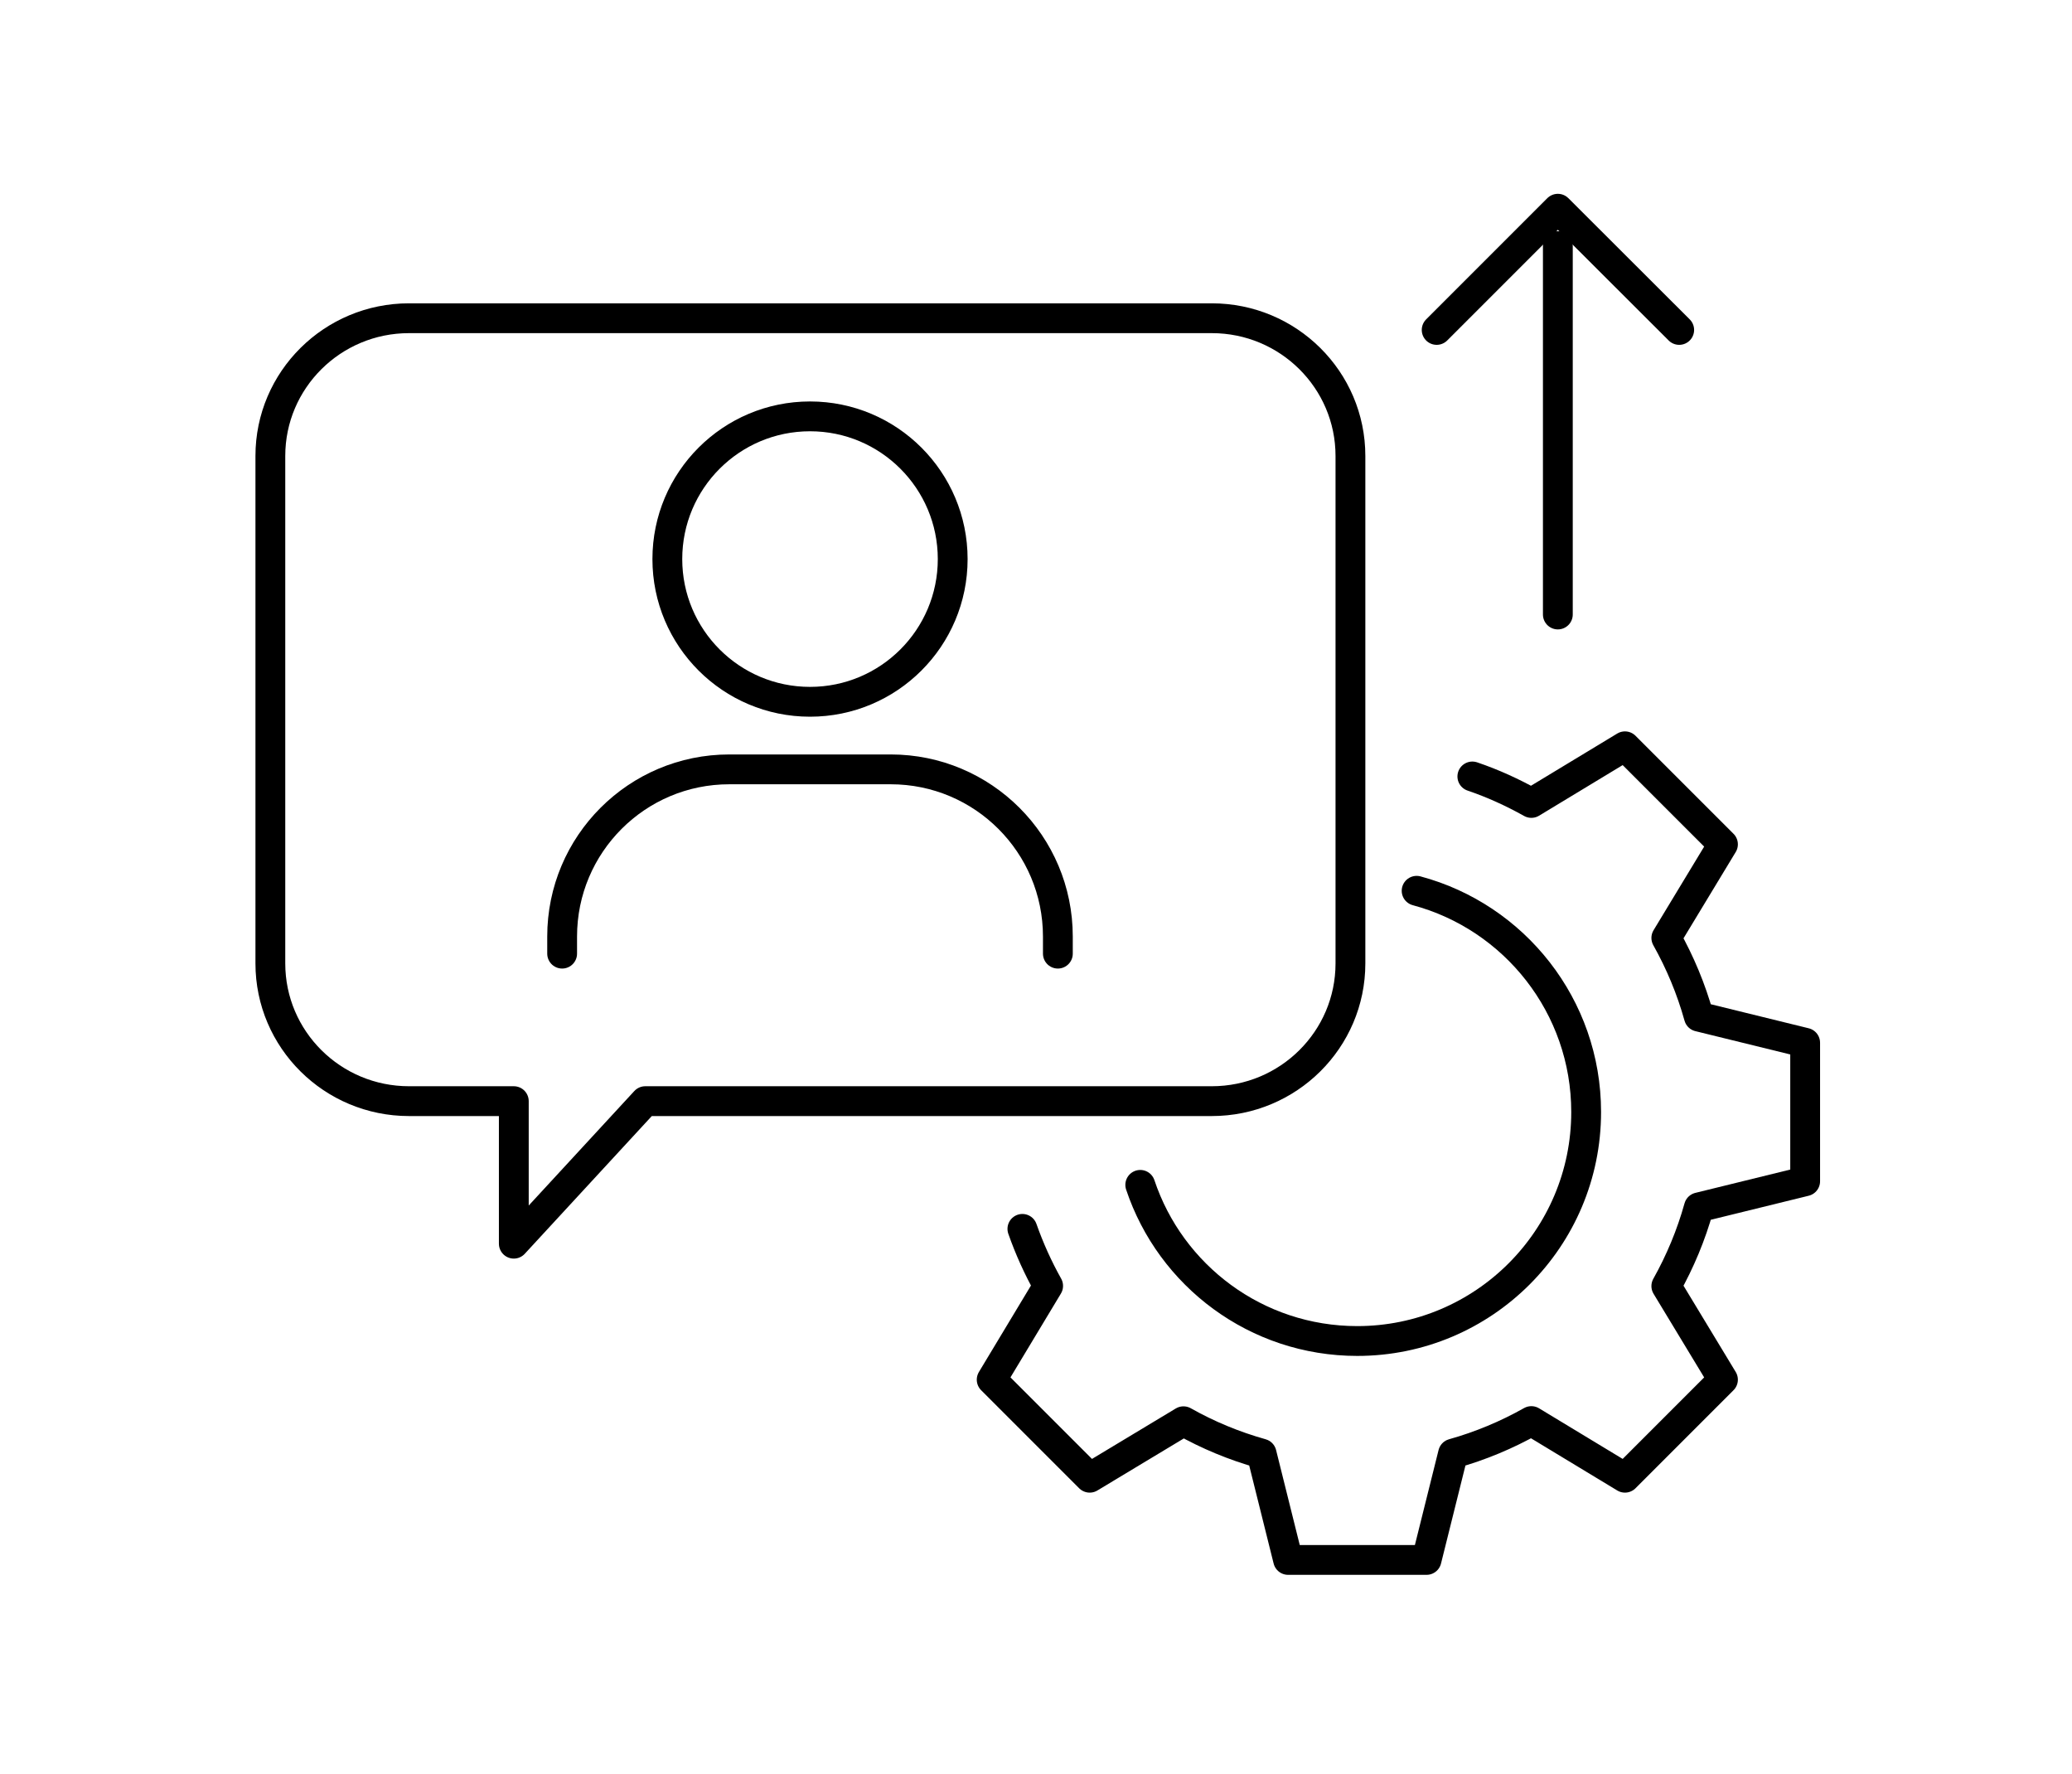 <?xml version="1.0" encoding="UTF-8"?>
<svg xmlns="http://www.w3.org/2000/svg" width="139" height="119" viewBox="0 0 139 119" fill="none">
  <g clip-path="url(#clip0_4958_21784)">
    <path d="M104.508 41.215V16.508" stroke="black" stroke-width="2" stroke-linecap="round" stroke-linejoin="round"></path>
    <path d="M96.379 22.129L104.508 14L112.649 22.129" stroke="black" stroke-width="2" stroke-linecap="round" stroke-linejoin="round"></path>
    <path d="M54.34 47.07C59.626 47.07 63.912 42.785 63.912 37.498C63.912 32.211 59.626 27.926 54.34 27.926C49.053 27.926 44.768 32.211 44.768 37.498C44.768 42.785 49.053 47.07 54.34 47.07Z" stroke="black" stroke-width="2" stroke-linecap="round" stroke-linejoin="round"></path>
    <path d="M70.967 63.962V62.814C70.967 56.622 65.946 51.602 59.754 51.602H48.924C42.731 51.602 37.711 56.622 37.711 62.814V63.962" stroke="black" stroke-width="2" stroke-linecap="round" stroke-linejoin="round"></path>
    <path d="M27.45 21.344H81.293C86.425 21.344 90.594 25.476 90.594 30.583V64.616C90.594 69.723 86.425 73.855 81.293 73.855H43.288L34.469 83.415V73.855H27.438C22.306 73.855 18.137 69.723 18.137 64.616V30.583C18.137 25.476 22.306 21.344 27.438 21.344H27.45Z" stroke="black" stroke-width="2" stroke-linecap="round" stroke-linejoin="round"></path>
    <path d="M68.587 82.422C69.056 83.755 69.636 85.037 70.314 86.246L66.527 92.537L73.102 99.112L79.393 95.325C81.034 96.25 82.785 96.978 84.635 97.496L86.412 104.626H95.7L97.477 97.496C99.327 96.978 101.091 96.238 102.731 95.313L109.01 99.112L115.585 92.537L111.785 86.259C112.711 84.606 113.451 82.842 113.969 80.979L121.099 79.228V69.939L113.969 68.188C113.451 66.325 112.711 64.561 111.785 62.908L115.585 56.629L109.01 50.055L102.731 53.854C101.473 53.151 100.153 52.546 98.772 52.078" stroke="black" stroke-width="2" stroke-linecap="round" stroke-linejoin="round"></path>
    <path d="M95.034 59.746C101.584 61.498 106.407 67.48 106.407 74.585C106.407 83.06 99.536 89.943 91.05 89.943C84.278 89.943 78.529 85.564 76.494 79.47" stroke="black" stroke-width="2" stroke-linecap="round" stroke-linejoin="round"></path>
  </g>
  <defs>
    <clipPath id="clip0_4958_21784">
      <rect width="139" height="119" fill="white"></rect>
    </clipPath>
  </defs>
</svg>
